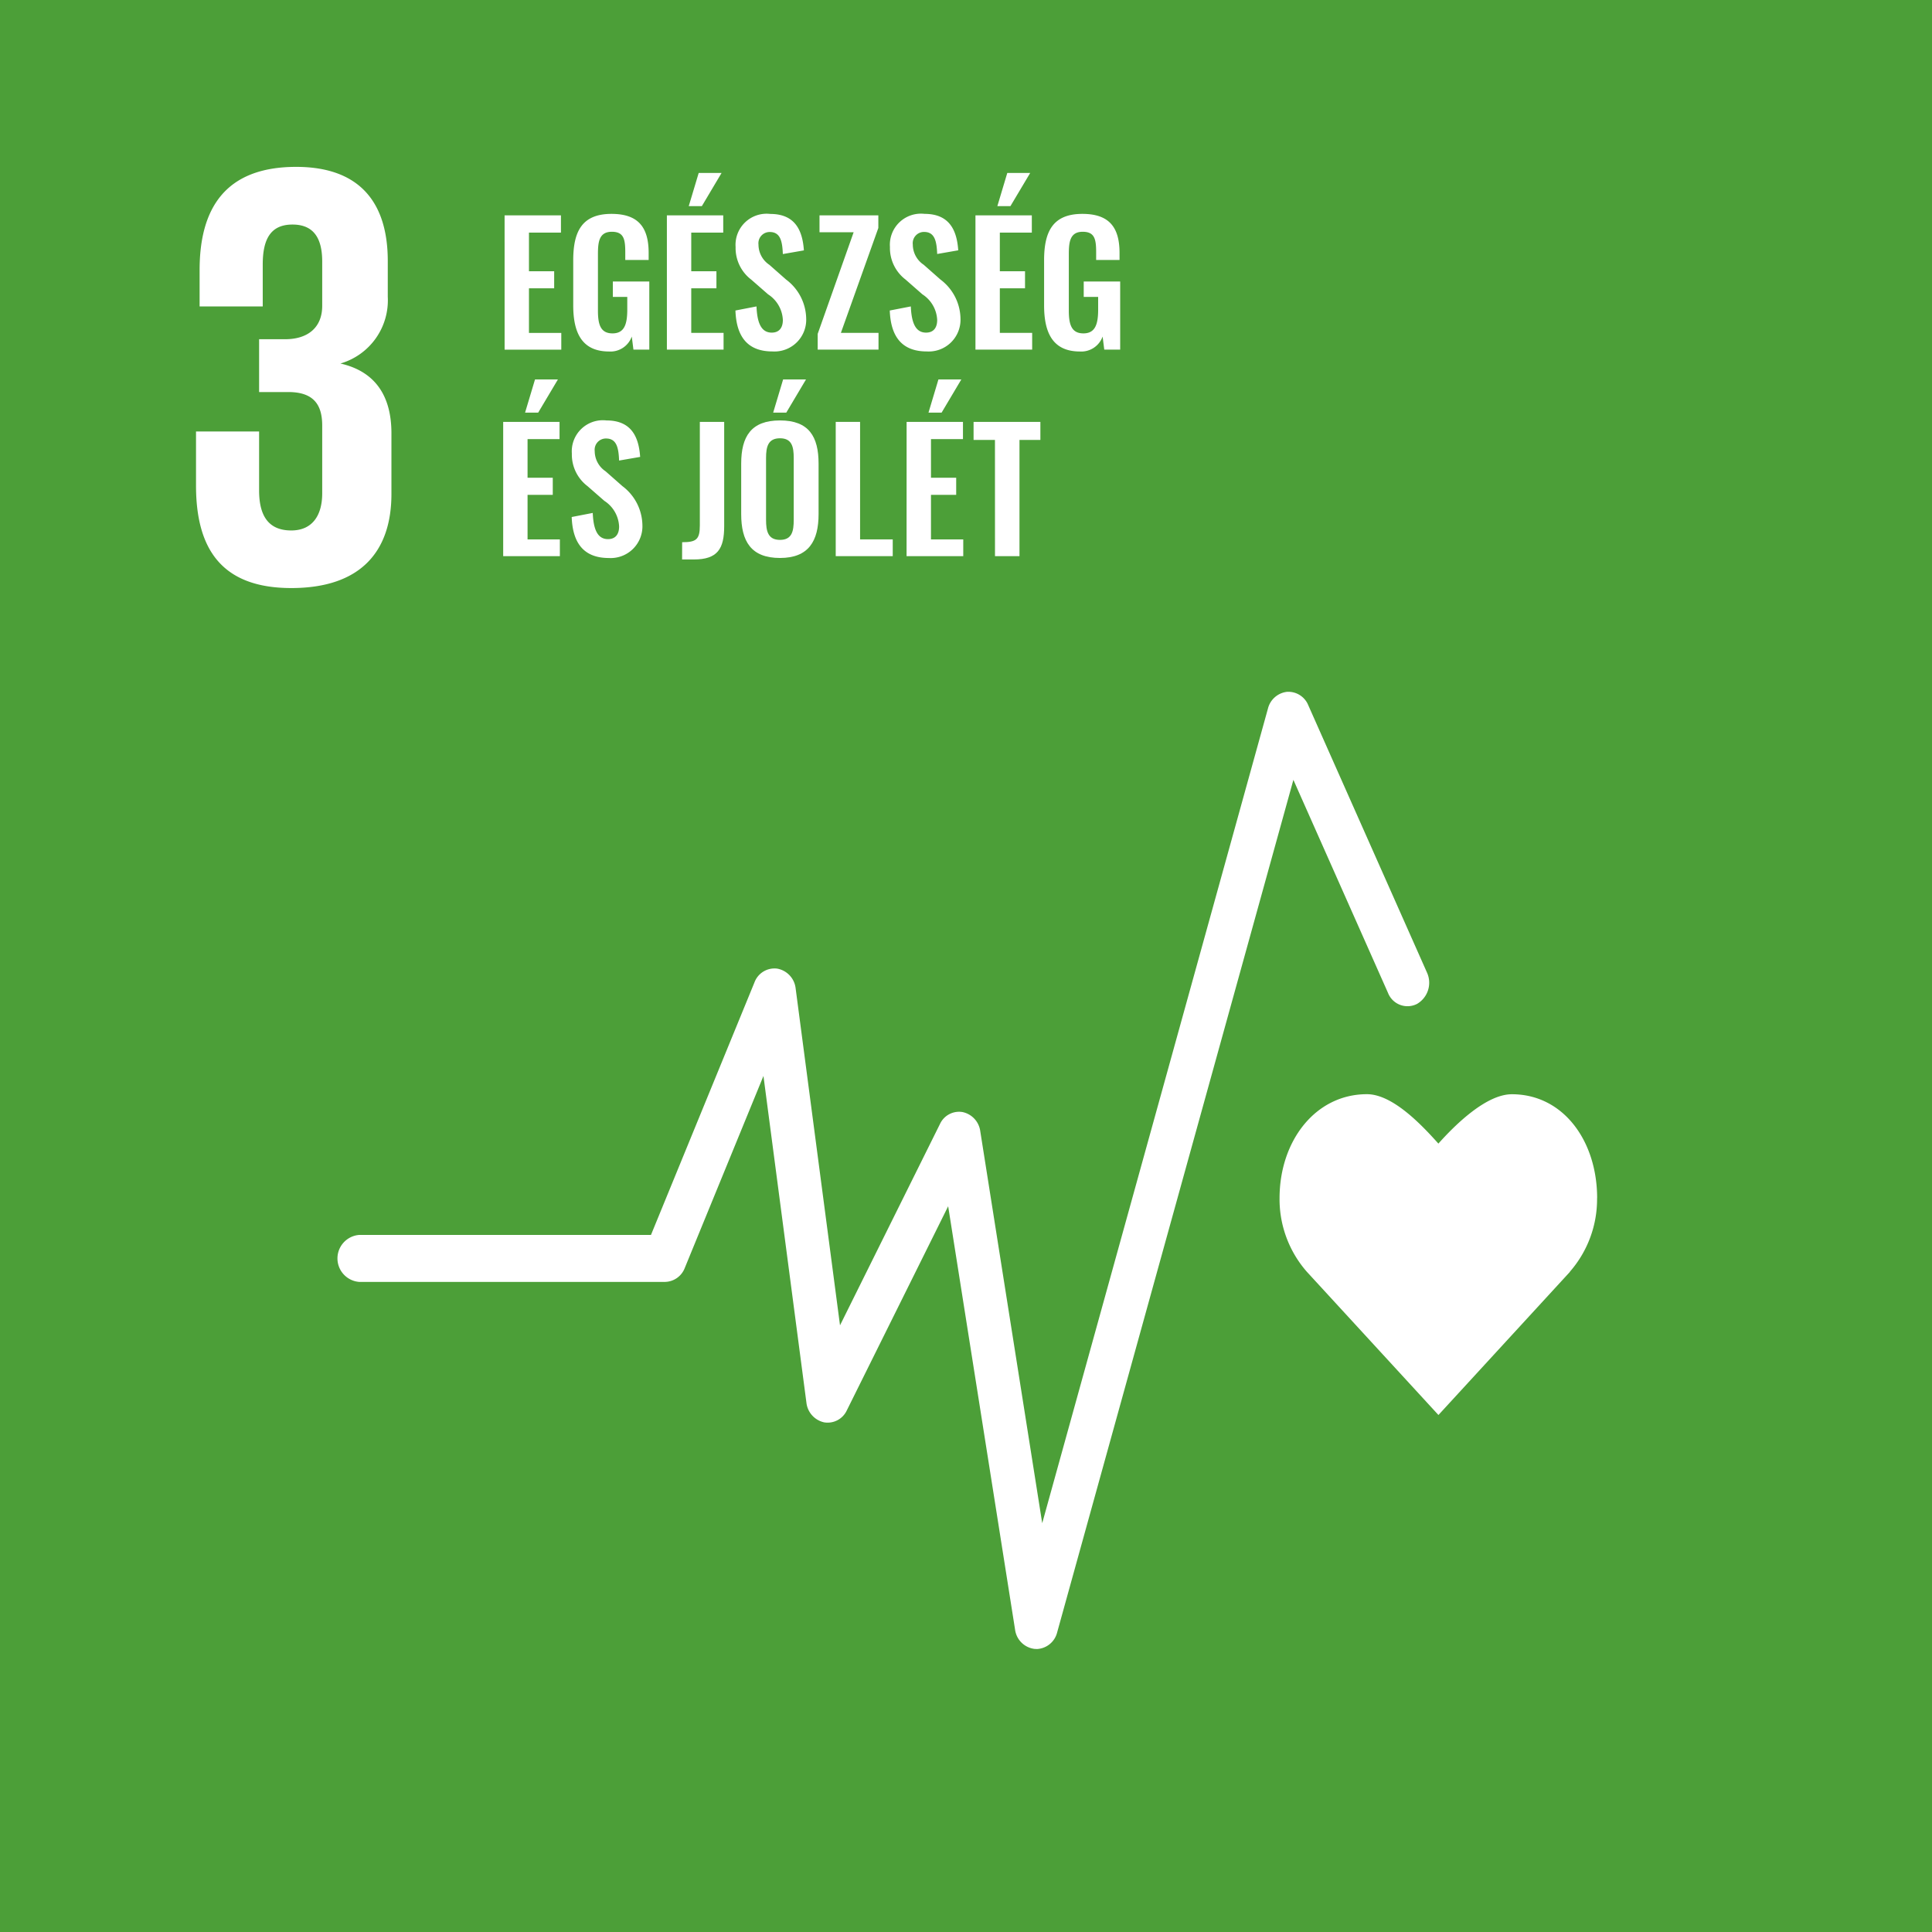 <svg xmlns="http://www.w3.org/2000/svg" width="142" height="142" viewBox="0 0 142 142"><defs><style>.a{fill:#4c9f38;}.b{fill:#fff;}</style></defs><g transform="translate(-237.312 -13.22)"><rect class="a" width="142" height="142" transform="translate(237.312 13.22)"/><path class="b" d="M346.175,87.536c0-4.221-2.492-7.642-6.268-7.642-1.888,0-4.166,2.245-5.4,3.627-1.237-1.382-3.364-3.631-5.252-3.631-3.776,0-6.422,3.422-6.422,7.645a8.09,8.09,0,0,0,2,5.4l9.678,10.534,9.666-10.522-.007-.008a8.1,8.1,0,0,0,2-5.408m-41.209,33.134c-.031,0-.065,0-.1,0a1.643,1.643,0,0,1-1.469-1.432l-4.916-31.106-7.448,15a1.554,1.554,0,0,1-1.676.881,1.672,1.672,0,0,1-1.295-1.455L284.9,78.55l-5.783,14.112a1.592,1.592,0,0,1-1.453,1.025h-22.48a1.732,1.732,0,0,1,0-3.453h21.449l7.608-18.564a1.569,1.569,0,0,1,1.672-1.009,1.663,1.663,0,0,1,1.354,1.464l3.26,24.754,7.344-14.793a1.546,1.546,0,0,1,1.655-.884,1.66,1.66,0,0,1,1.31,1.411l4.553,28.808,16.592-59.88a1.633,1.633,0,0,1,1.4-1.224,1.58,1.58,0,0,1,1.557.972l8.732,19.664a1.8,1.8,0,0,1-.739,2.305,1.538,1.538,0,0,1-2.124-.806l-6.957-15.666-17.361,62.653A1.613,1.613,0,0,1,304.966,120.671Z" transform="translate(8.525 13.752)"/><path class="b" d="M253.771,52.225c5.132,0,7.361-2.723,7.361-6.915V40.85c0-2.763-1.205-4.55-3.749-5.128a4.838,4.838,0,0,0,3.48-4.908v-2.63c0-4.282-2.053-6.915-6.735-6.915-5.265,0-7.095,3.121-7.095,7.582v2.676h4.64V28.45c0-1.873.581-2.942,2.187-2.942s2.184,1.07,2.184,2.72v3.256c0,1.606-1.07,2.452-2.718,2.452h-1.92v3.883h2.144c1.783,0,2.494.847,2.494,2.455v4.995c0,1.6-.712,2.723-2.273,2.723-1.74,0-2.365-1.161-2.365-2.945V40.718h-4.637v3.969c0,4.6,1.829,7.538,7,7.538" transform="translate(4.95 4.216)"/><g transform="translate(274.399 25.931)"><g transform="translate(0 0)"><path class="b" d="M263.664,23.608h4.142v1.268h-2.351v2.839h1.853v1.254h-1.853v3.278h2.376v1.231h-4.166Z" transform="translate(-263.664 -20.49)"/><path class="b" d="M266.975,30.261V26.947c0-2.12.646-3.41,2.814-3.41,2.022,0,2.729,1.047,2.729,2.874v.512H270.8v-.559c0-.951-.1-1.512-.987-1.512-.951,0-1.022.768-1.022,1.67v4.129c0,1.022.194,1.669,1.071,1.669s1.085-.681,1.085-1.754V29.64h-1.061V28.508h2.68v5.007H271.4l-.122-.963a1.661,1.661,0,0,1-1.668,1.1C267.658,33.649,266.975,32.344,266.975,30.261Z" transform="translate(-261.93 -20.528)"/><path class="b" d="M271.492,24.68h4.142v1.268h-2.351v2.839h1.851V30.04h-1.851v3.278h2.376v1.231h-4.166Zm2.339-3.118h1.681L274.063,24H273.1Z" transform="translate(-259.564 -21.562)"/><path class="b" d="M274.8,30.639l1.548-.3c.047,1.17.328,1.925,1.12,1.925.573,0,.817-.39.817-.925a2.368,2.368,0,0,0-1.085-1.888l-1.242-1.085a2.914,2.914,0,0,1-1.146-2.388,2.285,2.285,0,0,1,2.546-2.437c1.851,0,2.375,1.242,2.473,2.679l-1.547.27c-.037-.926-.171-1.621-.963-1.621a.827.827,0,0,0-.827.926,1.786,1.786,0,0,0,.8,1.486l1.231,1.085A3.657,3.657,0,0,1,280,31.224a2.334,2.334,0,0,1-2.473,2.424C275.722,33.649,274.869,32.6,274.8,30.639Z" transform="translate(-257.833 -20.528)"/><path class="b" d="M278.766,32.319l2.642-7.468H278.9V23.608h4.324v.926l-2.753,7.712h2.766v1.231h-4.471Z" transform="translate(-255.754 -20.49)"/><path class="b" d="M282.243,30.639l1.547-.3c.05,1.17.329,1.925,1.121,1.925.573,0,.817-.39.817-.925a2.368,2.368,0,0,0-1.085-1.888L283.4,28.361a2.917,2.917,0,0,1-1.144-2.388,2.285,2.285,0,0,1,2.546-2.437c1.851,0,2.376,1.242,2.473,2.679l-1.547.27c-.038-.926-.172-1.621-.963-1.621a.828.828,0,0,0-.829.926,1.788,1.788,0,0,0,.8,1.486l1.23,1.085a3.659,3.659,0,0,1,1.475,2.863,2.335,2.335,0,0,1-2.473,2.424C283.169,33.649,282.316,32.6,282.243,30.639Z" transform="translate(-253.933 -20.528)"/><path class="b" d="M286.376,24.68h4.143v1.268h-2.351v2.839h1.851V30.04h-1.851v3.278h2.376v1.231h-4.168Zm2.34-3.118H290.4L288.947,24h-.961Z" transform="translate(-251.768 -21.562)"/><path class="b" d="M289.687,30.261V26.947c0-2.12.646-3.41,2.816-3.41,2.022,0,2.729,1.047,2.729,2.874v.512h-1.719v-.559c0-.951-.1-1.512-.987-1.512-.949,0-1.022.768-1.022,1.67v4.129c0,1.022.2,1.669,1.073,1.669s1.083-.681,1.083-1.754V29.64H292.6V28.508h2.679v5.007h-1.169l-.122-.963a1.664,1.664,0,0,1-1.669,1.1C290.37,33.649,289.687,32.344,289.687,30.261Z" transform="translate(-250.034 -20.528)"/></g></g><g transform="translate(274.296 41.109)"><g transform="translate(0 0)"><path class="b" d="M263.478,35.779h4.142v1.266h-2.351v2.839h1.853V41.14h-1.853v3.276h2.375v1.231h-4.166Zm2.339-3.119H267.5L266.049,35.1h-.963Z" transform="translate(-263.478 -32.66)"/><path class="b" d="M266.782,41.737l1.547-.3c.05,1.17.329,1.925,1.121,1.925.573,0,.817-.389.817-.925a2.368,2.368,0,0,0-1.085-1.888l-1.242-1.085a2.911,2.911,0,0,1-1.146-2.388,2.285,2.285,0,0,1,2.546-2.437c1.852,0,2.376,1.242,2.473,2.68l-1.547.268c-.038-.926-.171-1.621-.963-1.621a.828.828,0,0,0-.829.926,1.788,1.788,0,0,0,.8,1.486l1.231,1.085a3.662,3.662,0,0,1,1.474,2.863,2.334,2.334,0,0,1-2.473,2.424C267.708,44.747,266.855,43.7,266.782,41.737Z" transform="translate(-261.747 -31.626)"/><path class="b" d="M272.11,43.551c1.036,0,1.3-.2,1.3-1.23V34.707h1.79V42.37c0,1.656-.475,2.449-2.229,2.449h-.866Z" transform="translate(-258.957 -31.588)"/><path class="b" d="M274.958,42.552v-3.7c0-2,.73-3.18,2.851-3.18s2.837,1.181,2.837,3.18v3.7c0,1.987-.73,3.229-2.837,3.229C275.676,45.781,274.958,44.55,274.958,42.552Zm3.861.427V38.435c0-.829-.134-1.451-1.01-1.451s-1.024.622-1.024,1.451v4.544c0,.817.134,1.473,1.024,1.473S278.819,43.8,278.819,42.979Zm-.78-10.319h1.682L278.271,35.1h-.963Z" transform="translate(-257.465 -32.66)"/><path class="b" d="M279.518,34.707h1.79v8.637h2.4v1.231h-4.19Z" transform="translate(-255.077 -31.588)"/><path class="b" d="M282.937,35.779h4.142v1.266h-2.351v2.839h1.853V41.14h-1.853v3.276H287.1v1.231h-4.166Zm2.339-3.119h1.682L285.508,35.1h-.963Z" transform="translate(-253.286 -32.66)"/><path class="b" d="M287.738,36.034h-1.571V34.707h4.91v1.327h-1.536v8.541h-1.8Z" transform="translate(-251.594 -31.588)"/></g></g></g></svg>